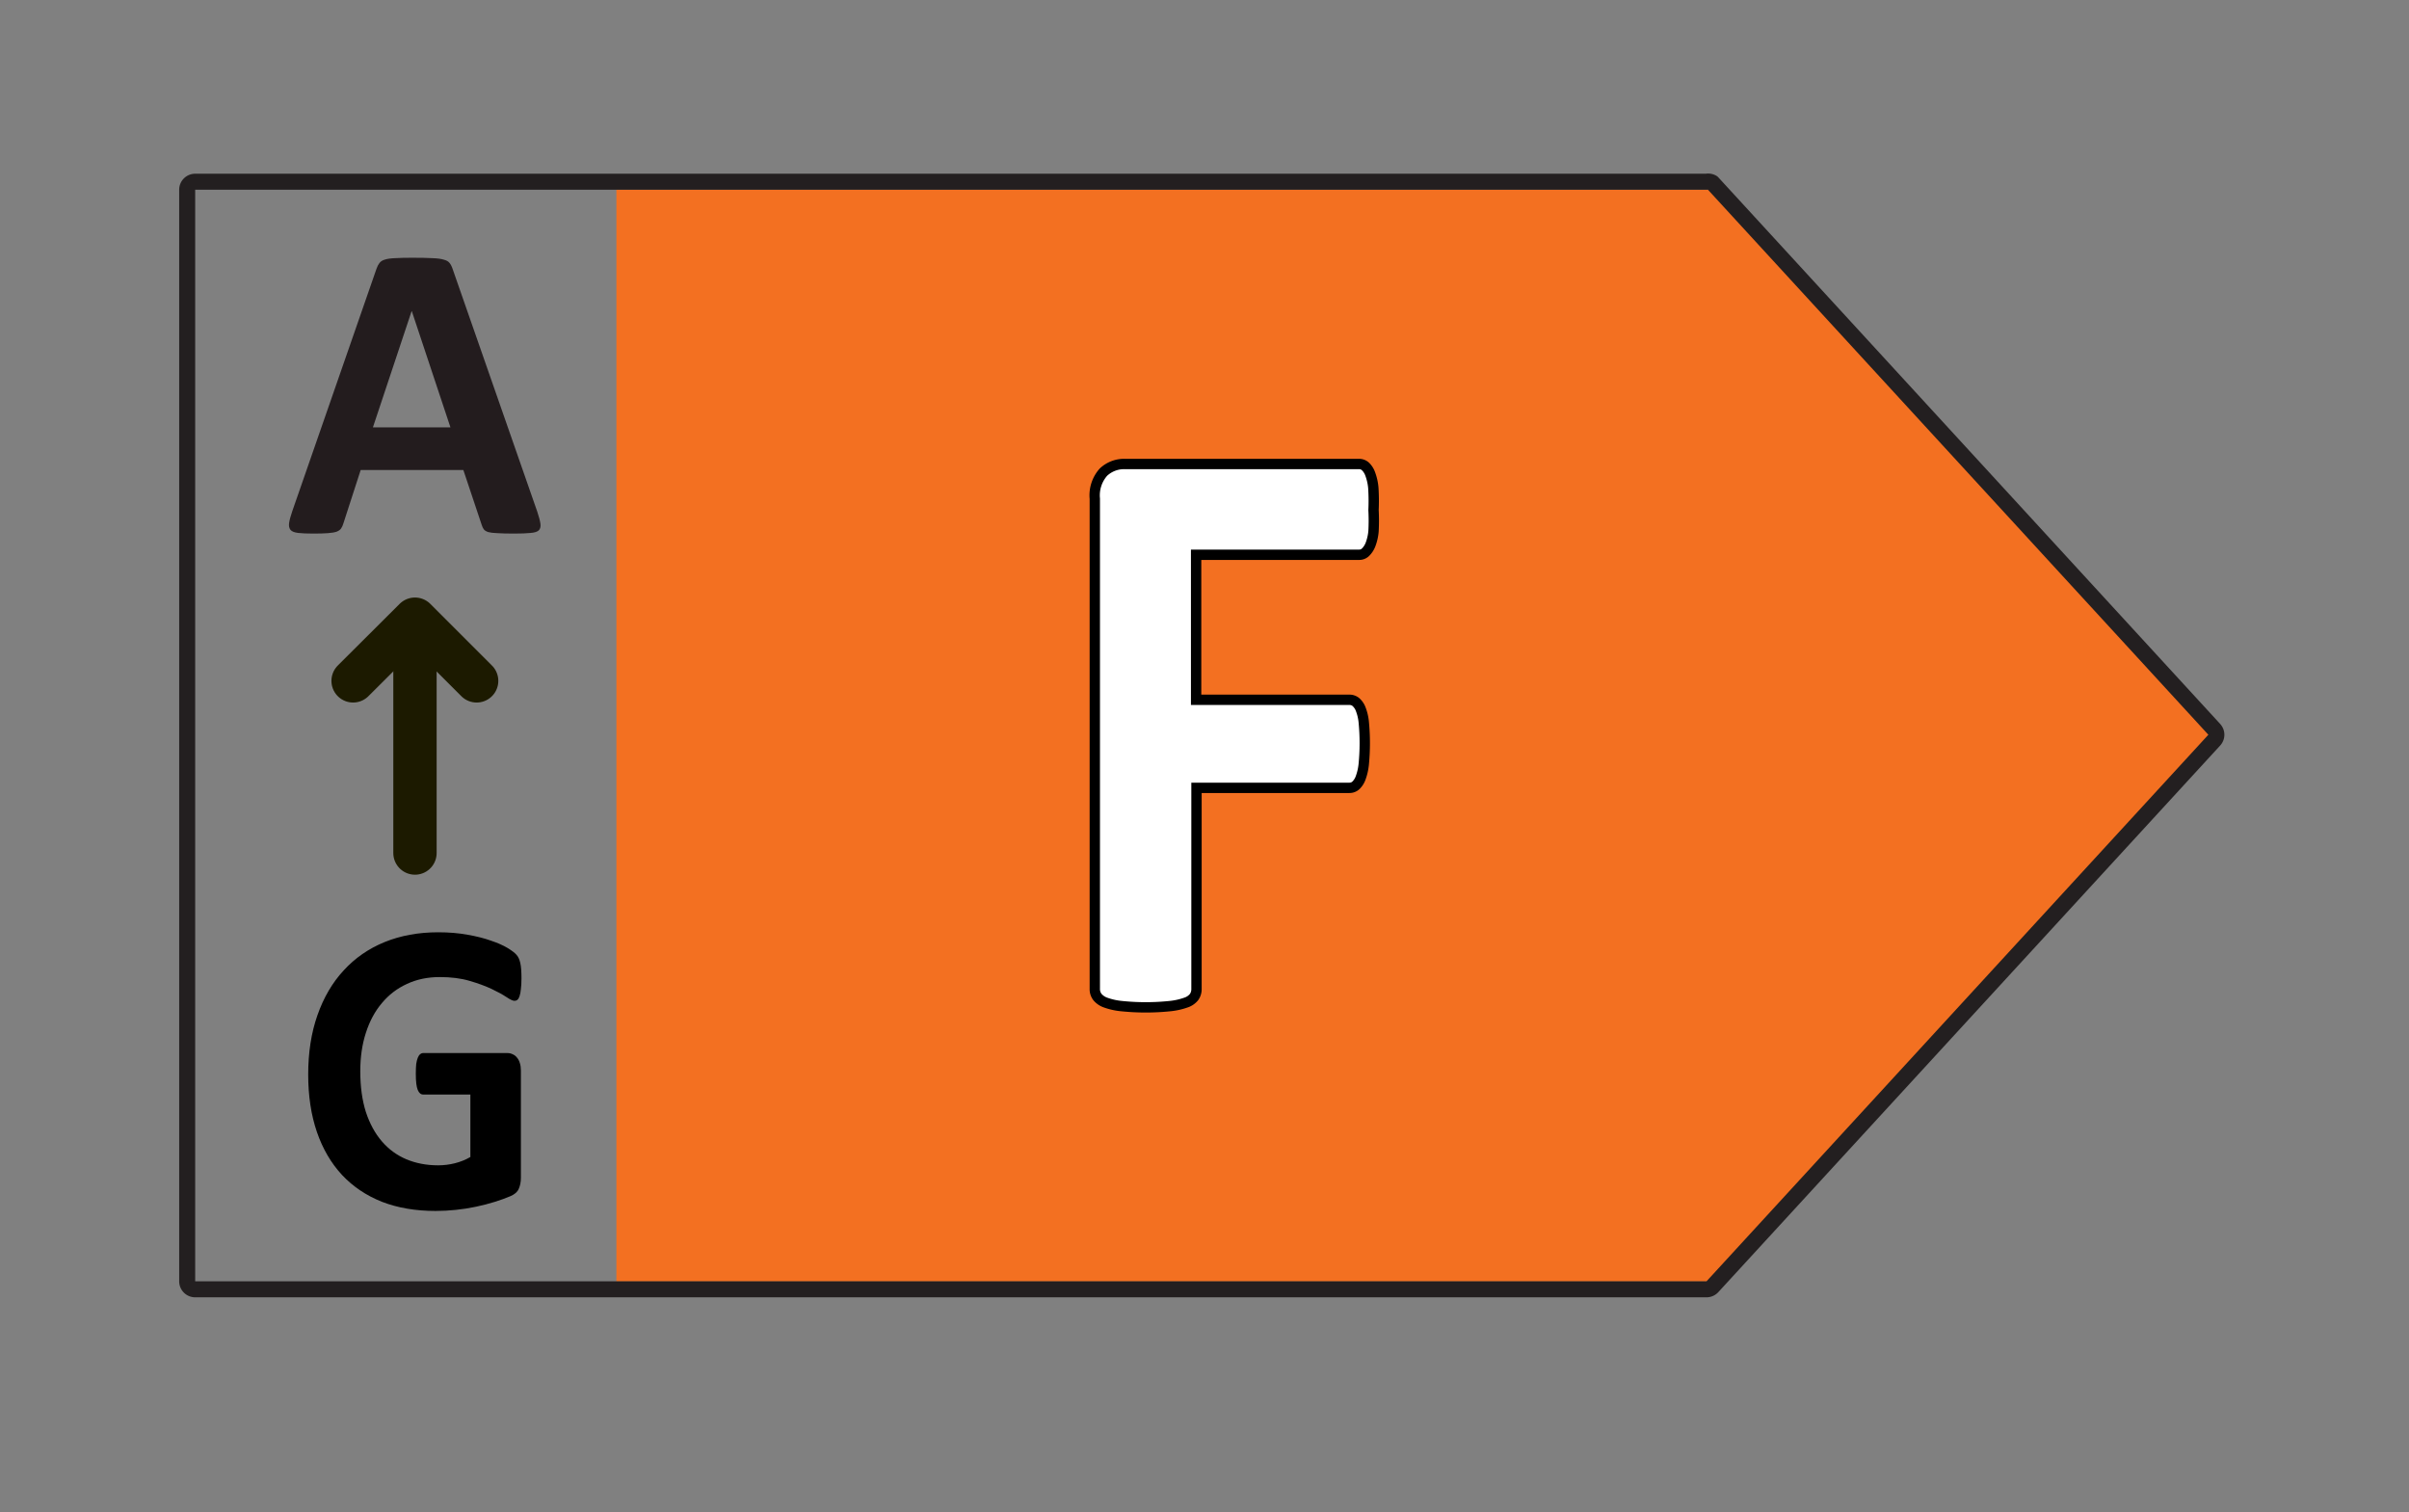 <svg xmlns="http://www.w3.org/2000/svg" id="Layer_1" data-name="Layer 1" viewBox="0 0 123.42 77.48" version="1.1"><rect x="0" y="0" width="123.42" height="77.48" fill="#808080" stroke="none"/><defs id="defs4"><style id="style2">.cls-6{fill:none;stroke-linejoin:round;stroke:#1c1a00;stroke-linecap:round;stroke-width:2.22px}</style></defs><path id="polygon8" fill="#f37021" d="M87.99 9.72H31.58v55.93h56.41l25.71-27.97L87.99 9.72z"/><path d="M87.43 9.31H10a.41.41 0 00-.41.41v55.92a.41.41 0 00.41.41h77.43a.41.41 0 00.3-.13l25.71-28a.41.41 0 000-.56l-25.71-28a.41.41 0 00-.3-.05z" id="path10" stroke-linejoin="round" stroke="#231f20" stroke-width=".82" fill="none"/><g aria-label="F" transform="matrix(1 0 0 1.08 53.28 51.48)" id="text12" font-weight="700" font-size="40.46" font-family="Calibri-Bold,Calibri" fill="#fff"><path d="M17.128-23.43q0 .592-.059 1.007-.04.395-.158.632-.099.237-.237.356-.138.118-.316.118H8v6.875h7.843q.178 0 .316.1.139.098.237.335.119.237.158.632.06.395.06.988t-.06.988q-.04.395-.158.652-.098.257-.237.375-.138.099-.316.099H8.001v9.522q0 .218-.118.376-.119.158-.435.276-.296.099-.79.158-.494.06-1.265.06-.75 0-1.264-.06-.494-.059-.79-.158-.297-.118-.435-.276-.118-.158-.118-.376v-23.173q0-.87.434-1.245.455-.395 1.107-.395h12.03q.179 0 .317.118.138.1.237.356.119.237.158.652.06.415.06 1.008z" id="path29" font-weight="700" font-size="40.46" font-family="Calibri-Bold,Calibri" fill="#fff"/></g><path d="M70.36 25a2.69 2.69 0 00-.16-.72 1 1 0 00-.25-.39.48.48 0 00-.32-.12h-12a1.54 1.54 0 00-1.1.42 1.79 1.79 0 00-.44 1.36v25.11a.66.66 0 00.13.41.94.94 0 00.42.29 3.34 3.34 0 00.8.18 12.1 12.1 0 002.52 0 3.49 3.49 0 00.8-.18.87.87 0 00.42-.29.7.7 0 00.12-.41v-10.3h7.84a.48.48 0 00.32-.12 1 1 0 00.25-.39 2.83 2.83 0 00.16-.71 11.3 11.3 0 000-2.14 2.52 2.52 0 00-.16-.68.91.91 0 00-.25-.36.51.51 0 00-.32-.11h-7.86v-7.43h8.36a.46.46 0 00.32-.13 1.12 1.12 0 00.25-.38 2.55 2.55 0 00.16-.7 10 10 0 000-1.08 10.37 10.37 0 00-.01-1.13z" id="path14" stroke="#000" stroke-miterlimit="10" stroke-width=".53" fill="none"/><g aria-label="A" transform="translate(14.53 27.27)" id="text16" font-weight="700" font-size="22.16" font-family="Calibri-Bold,Calibri" fill="#231c1e"><path d="M12.995-1.06q.13.39.163.616.032.228-.087.347-.12.108-.422.13-.303.032-.833.032-.552 0-.866-.022-.303-.01-.465-.054-.162-.054-.227-.14-.065-.087-.109-.228l-.94-2.813h-5.26L3.062-.454q-.043.151-.119.26-.065.097-.227.162-.152.054-.444.075-.281.022-.746.022-.498 0-.78-.033Q.467 0 .358-.119.25-.249.281-.476q.033-.227.163-.606L4.76-13.504q.065-.184.151-.292.087-.119.27-.173.196-.065.531-.076.336-.021.887-.021.639 0 1.017.021.38.011.585.076.216.054.303.173.097.12.162.325zM6.568-11.33h-.01L4.576-5.378h3.971z" id="path32" font-weight="700" font-size="22.16" font-family="Calibri-Bold,Calibri" fill="#231c1e"/></g><path class="cls-6" id="line18" d="M21.26 43.7V31.78"/><path class="cls-6" id="polyline20" d="M24.42 34.88l-3.16-3.16-3.17 3.16"/><g aria-label="G" transform="matrix(1 0 0 1.08 15.07 61.8)" id="text22" font-weight="700" font-size="20.23" font-family="Calibri-Bold,Calibri"><path d="M11.646-10.797q0 .287-.03.494-.02.208-.069.336-.04.119-.108.168-.06.05-.149.05-.128 0-.414-.178-.287-.178-.761-.386-.474-.207-1.136-.385-.652-.178-1.521-.178-.929 0-1.68.326-.75.316-1.284.91-.533.582-.82 1.412-.286.82-.286 1.817 0 1.097.287 1.936.296.83.82 1.393.523.563 1.254.85.74.286 1.63.286.434 0 .86-.099.424-.099.79-.296v-2.963h-2.42q-.178 0-.277-.218-.099-.227-.099-.76 0-.277.02-.465.03-.187.079-.296.05-.118.118-.168.07-.06.158-.06h4.317q.158 0 .277.06.128.05.217.158.099.109.148.267.05.148.05.346v5.087q0 .296-.11.523-.098.218-.424.346-.316.128-.79.267-.474.138-.988.237-.504.099-1.027.148-.514.05-1.037.05-1.532 0-2.747-.435Q3.29-.662 2.45-1.492q-.84-.84-1.284-2.034Q.72-4.732.72-6.253q0-1.57.474-2.815.474-1.254 1.344-2.124.869-.879 2.094-1.343Q5.867-13 7.379-13q.83 0 1.511.118.682.109 1.185.277.514.158.85.345.336.188.464.326.139.139.198.396.06.247.06.74z" id="path35" font-weight="700" font-size="20.23" font-family="Calibri-Bold,Calibri"/></g></svg>